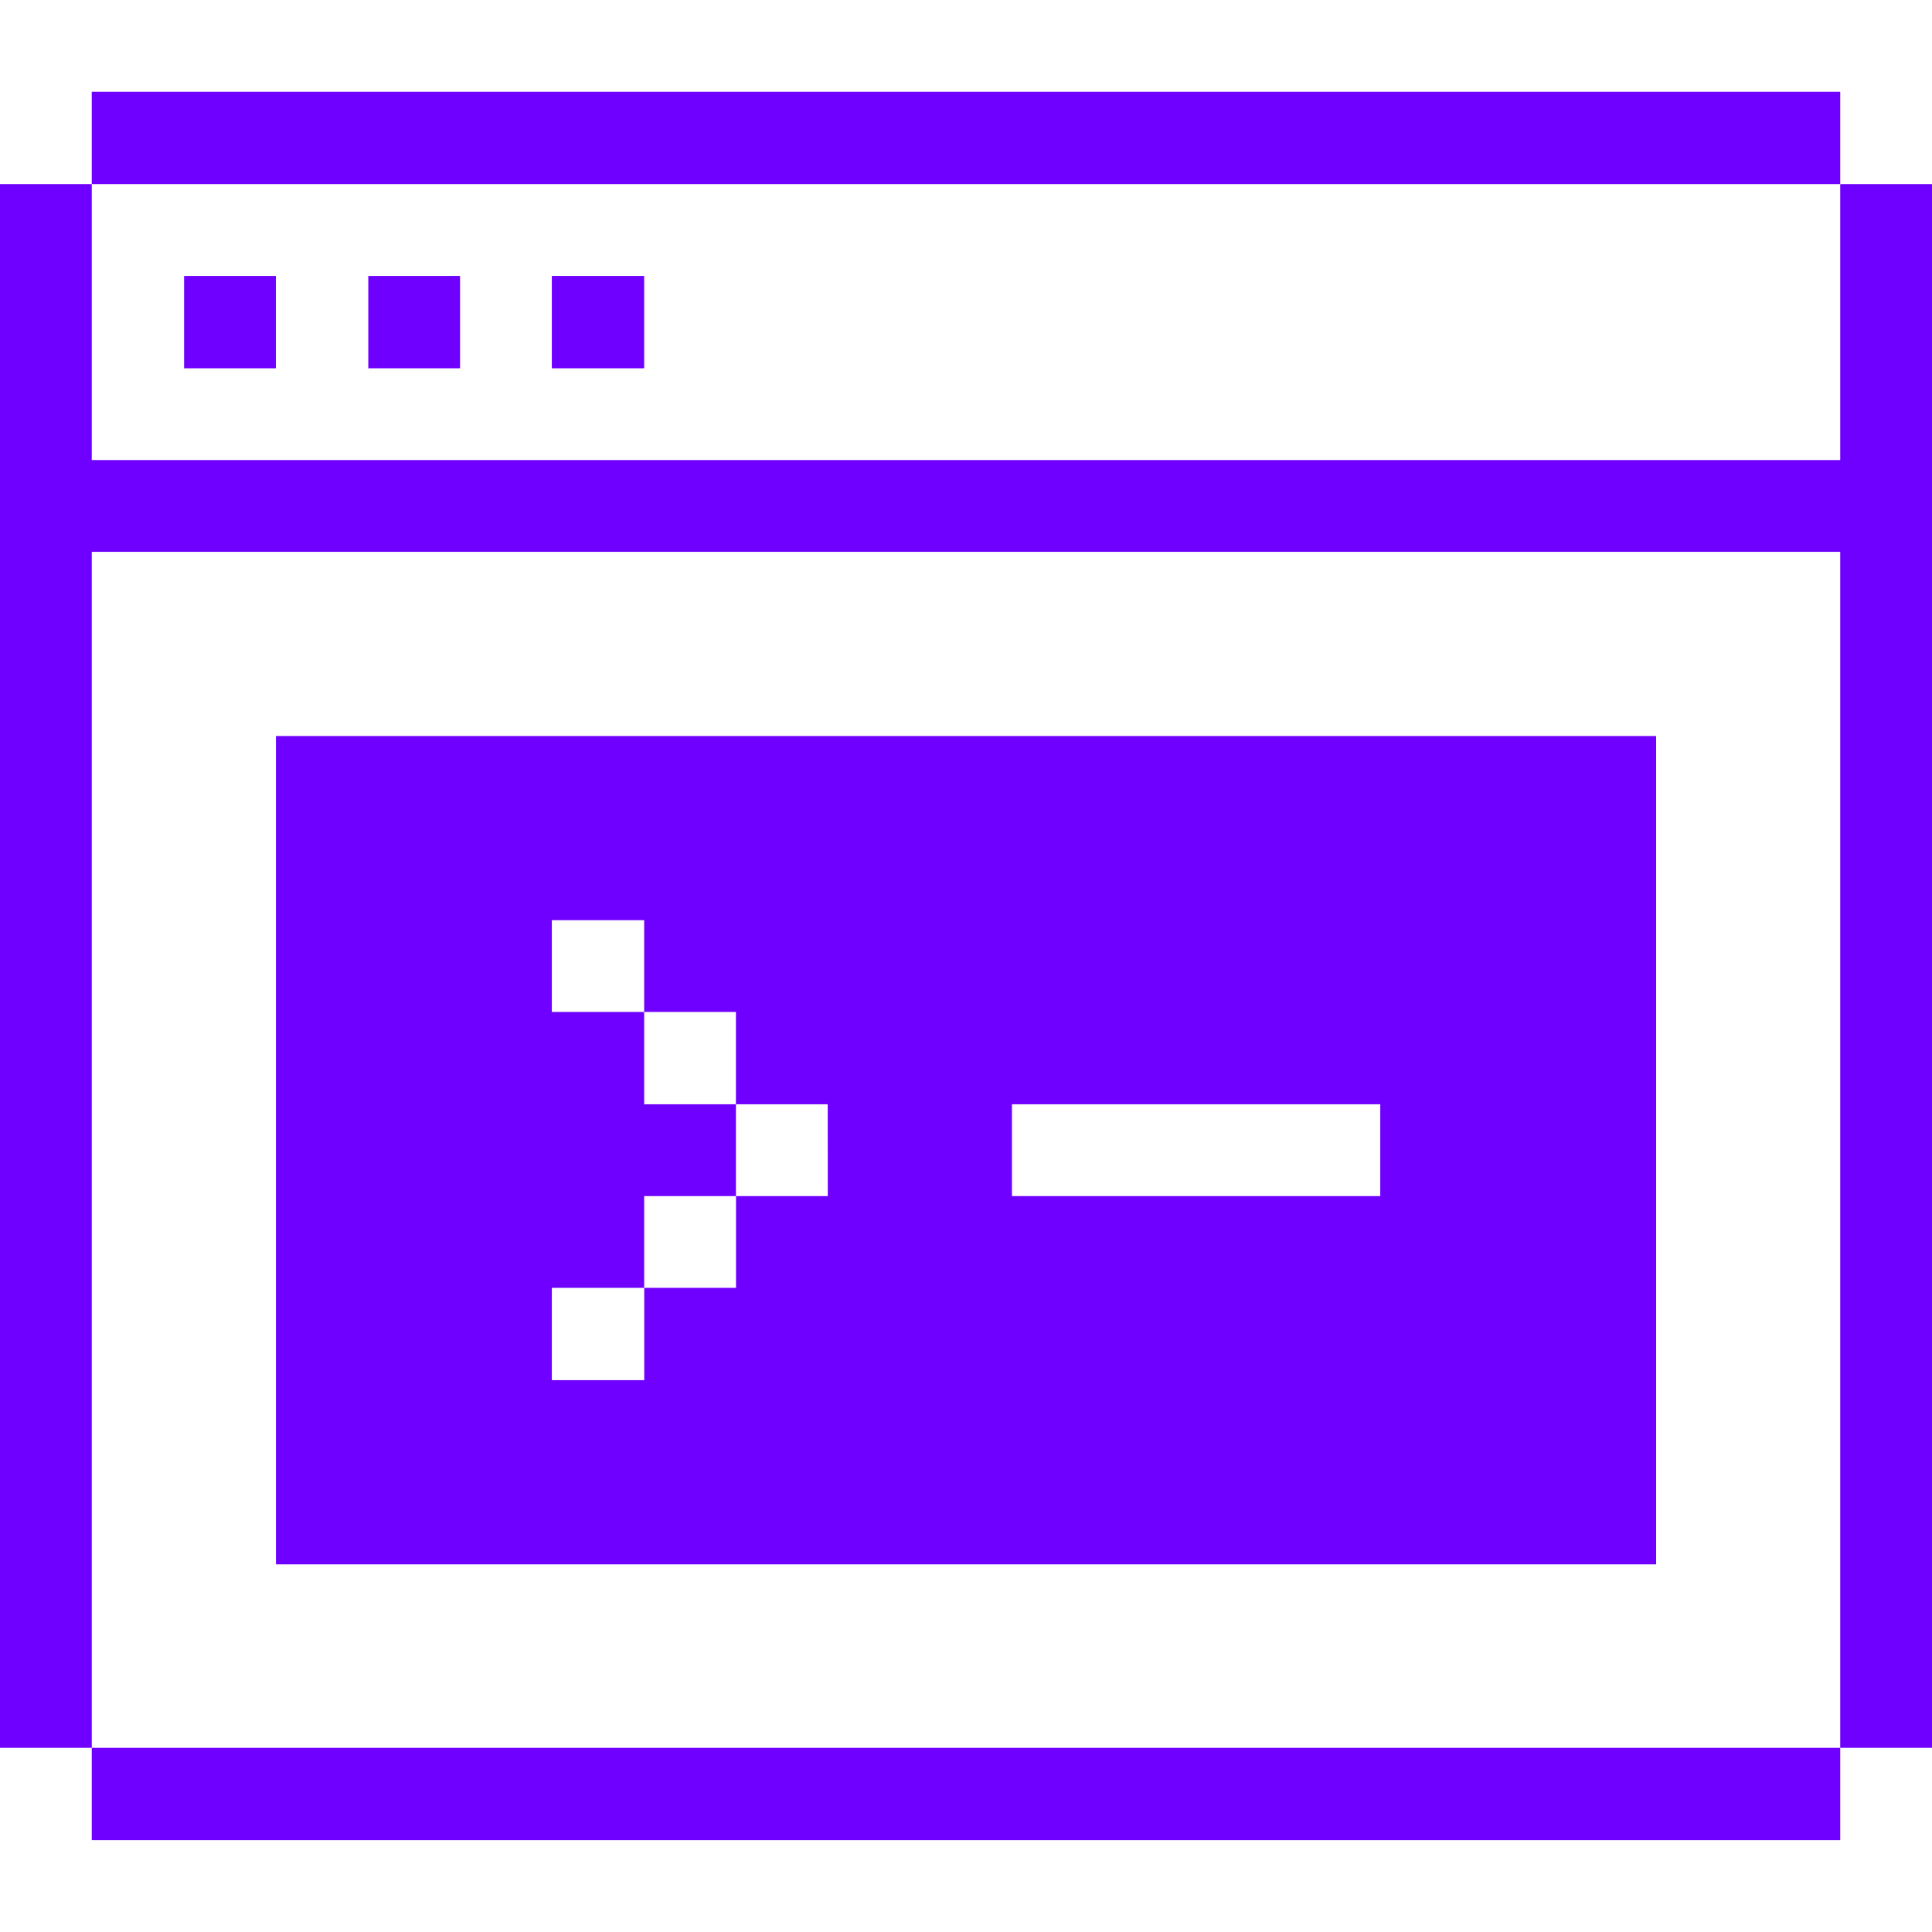 <svg xmlns="http://www.w3.org/2000/svg" viewBox="0 0 24 24" height="24" width="24" id="Coding-Apps-Websites-Programming-Browser--Streamline-Pixel.svg"><desc>Coding Apps Websites Programming Browser Streamline Icon: https://streamlinehq.com</desc><title>coding-apps-websites-programming-browser</title><g><path d="m1.14 6.855 21.72 0 0 14.857 1.14 0 0 -19.425 -1.14 0 0 3.428 -21.72 0 0 -3.428 -1.14 0 0 19.425 1.14 0 0 -14.857z" fill="#6f00ff" stroke-width="1"></path><path d="M1.14 21.712h21.72v1.147H1.14Z" fill="#6f00ff" stroke-width="1"></path><path d="M3.428 9.143v10.29h17.145V9.143Zm6.855 5.715h-1.14v1.14h-1.14v1.147H6.855v-1.147h1.147v-1.14h1.14v-1.14h-1.14v-1.147H6.855v-1.14h1.147v1.14h1.14v1.147h1.14Zm6.863 0h-4.575v-1.14h4.575Z" fill="#6f00ff" stroke-width="1"></path><path d="M6.855 3.428h1.147V4.575H6.855Z" fill="#6f00ff" stroke-width="1"></path><path d="M4.575 3.428h1.14V4.575H4.575Z" fill="#6f00ff" stroke-width="1"></path><path d="M2.287 3.428h1.14V4.575H2.287Z" fill="#6f00ff" stroke-width="1"></path><path d="M1.14 1.14h21.72v1.147H1.14Z" fill="#6f00ff" stroke-width="1"></path></g></svg>